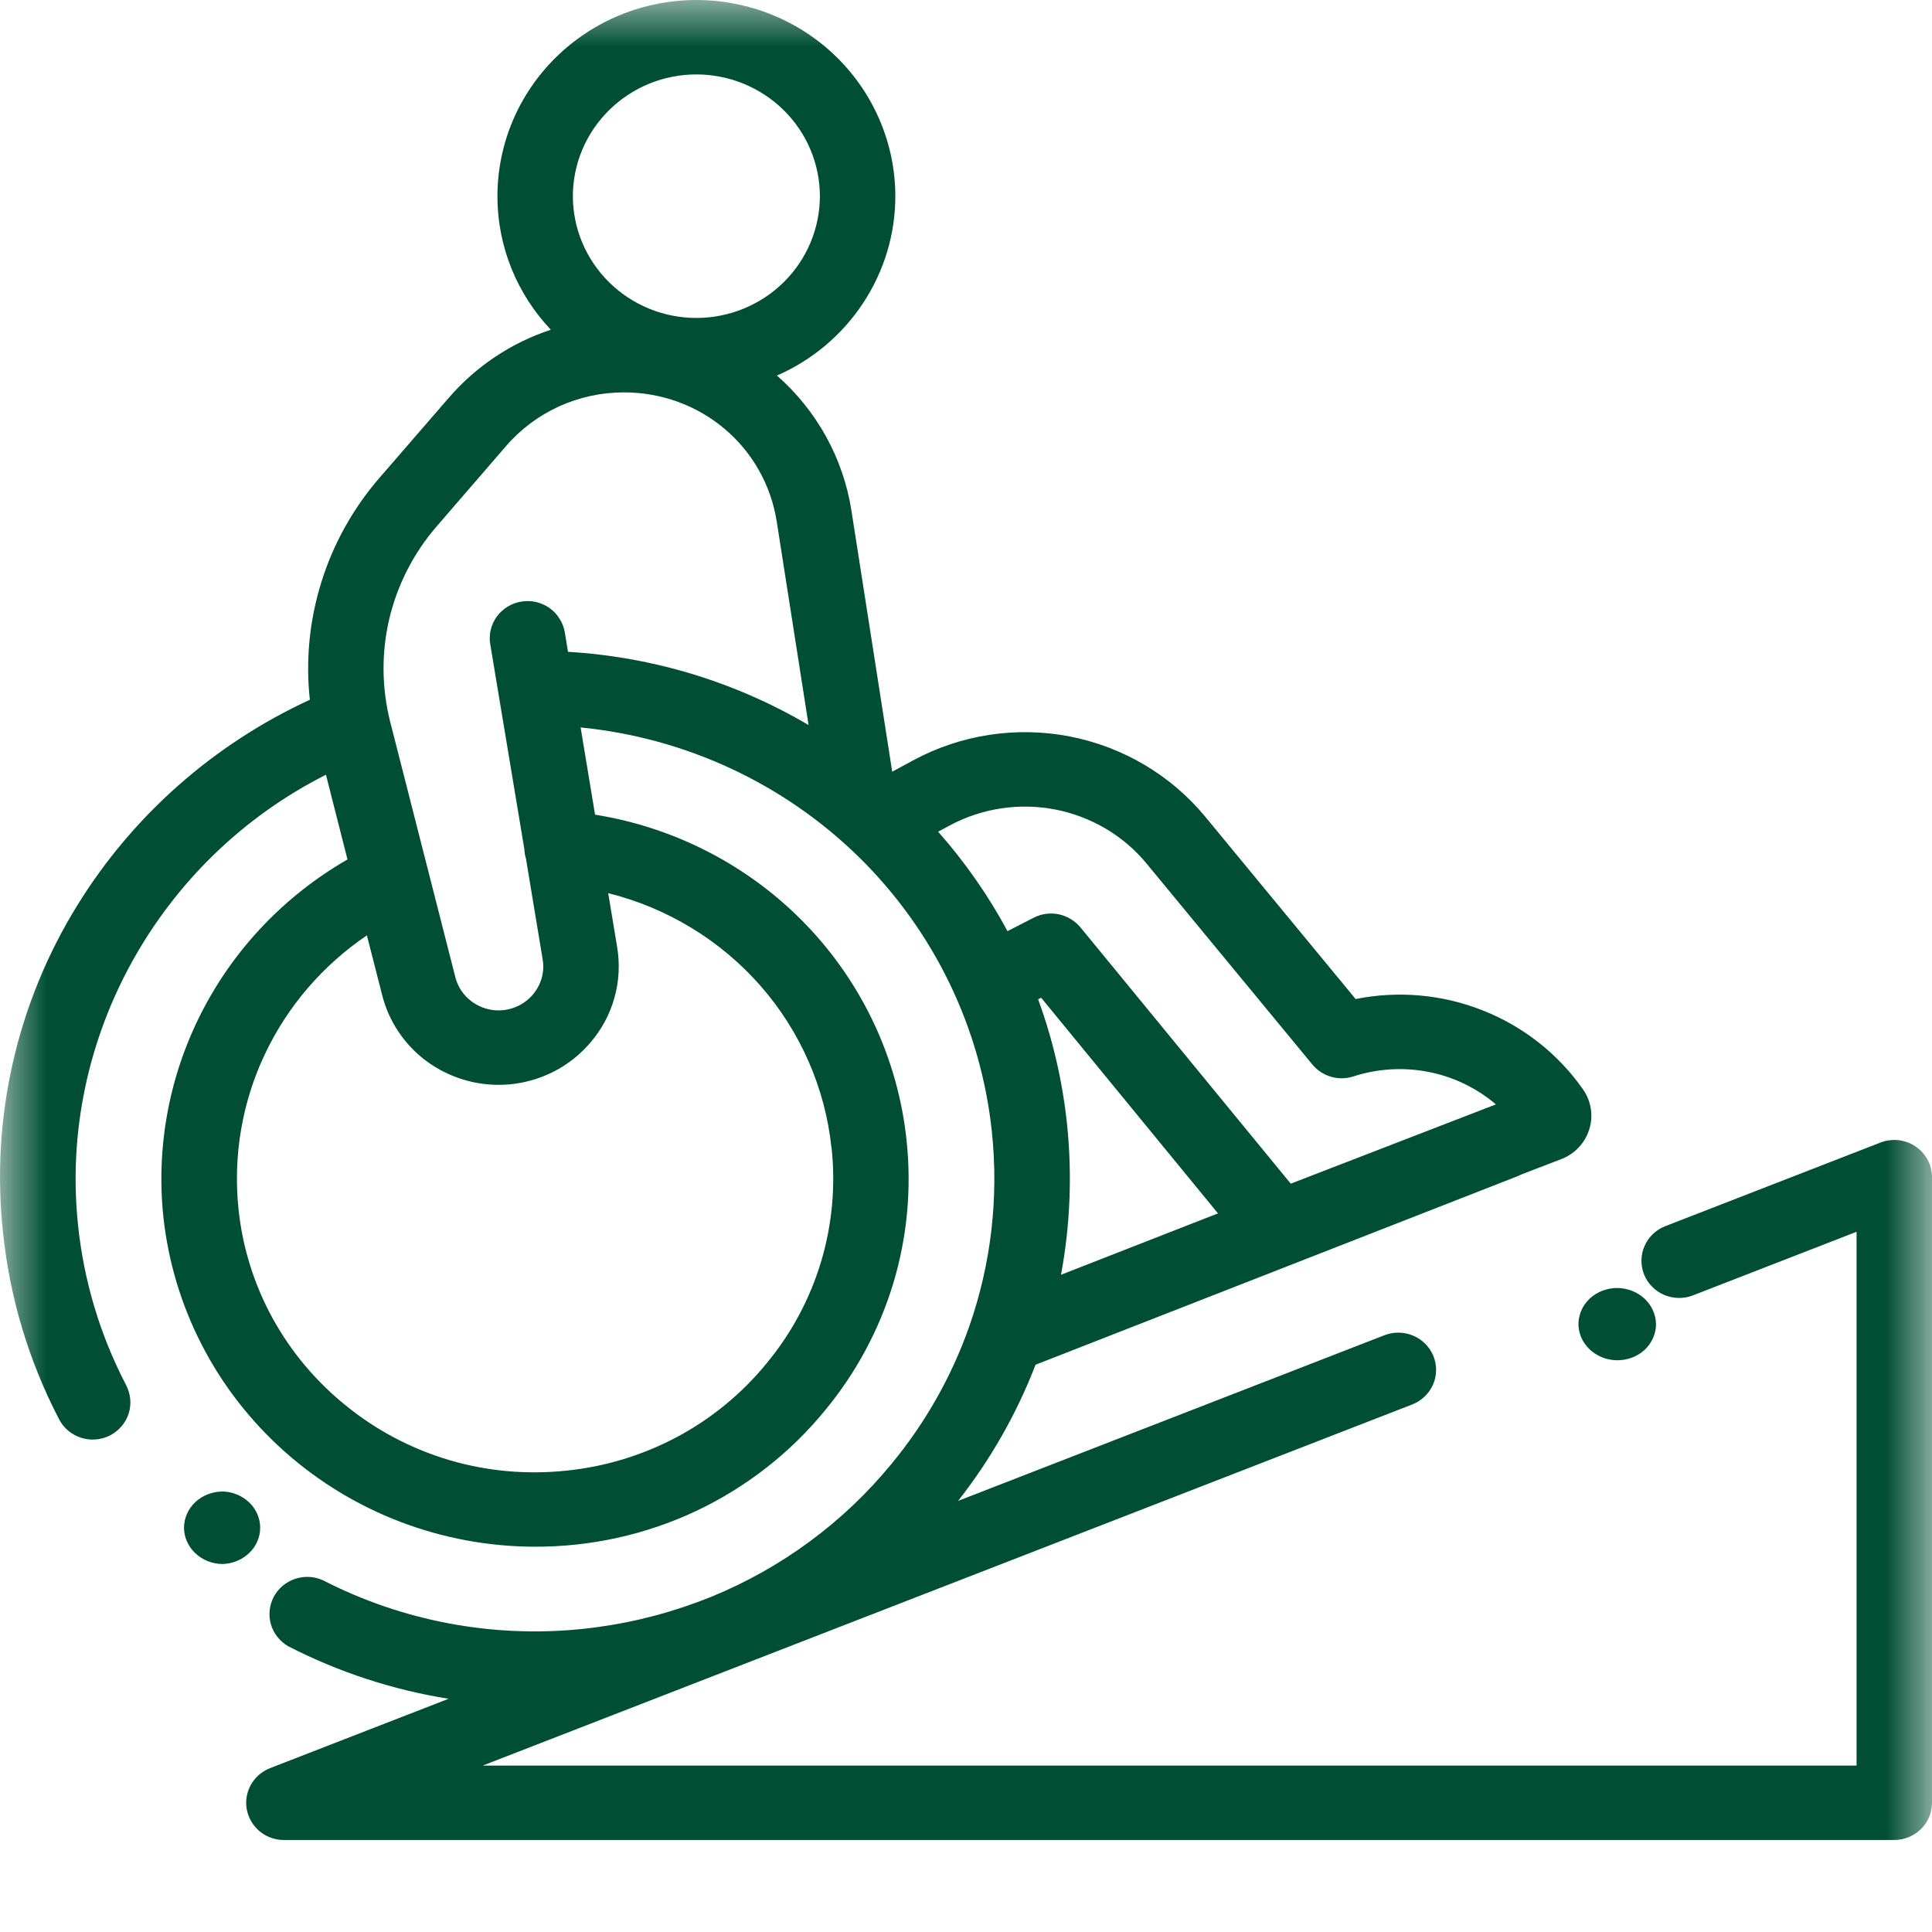<?xml version="1.0" encoding="UTF-8"?> <svg xmlns="http://www.w3.org/2000/svg" width="21" height="21" viewBox="0 0 21 21" fill="none"> <g clip-path="url(#clip0_1_136)"> <mask id="mask0_1_136" style="mask-type:luminance" maskUnits="userSpaceOnUse" x="0" y="0" width="21" height="21"> <path d="M0 0H21V21H0V0Z" fill="white"></path> </mask> <g mask="url(#mask0_1_136)"> <path d="M20.821 12.461C20.766 12.424 20.702 12.401 20.636 12.393C20.57 12.386 20.502 12.395 20.44 12.419L18.101 13.328C18.051 13.347 18.006 13.376 17.967 13.413C17.928 13.45 17.897 13.494 17.876 13.543C17.854 13.591 17.843 13.644 17.842 13.697C17.841 13.75 17.85 13.803 17.87 13.852C17.89 13.902 17.919 13.947 17.957 13.985C17.994 14.023 18.039 14.054 18.088 14.075C18.138 14.096 18.191 14.107 18.244 14.108C18.298 14.109 18.352 14.1 18.402 14.08L20.18 13.389V19.191H5.247L15.35 15.266C15.451 15.227 15.532 15.149 15.576 15.051C15.619 14.953 15.621 14.841 15.581 14.741C15.541 14.642 15.463 14.562 15.363 14.519C15.263 14.476 15.15 14.474 15.049 14.513L10.414 16.314C10.767 15.865 11.051 15.366 11.256 14.834L16.49 12.787C16.504 12.781 16.518 12.775 16.531 12.768L16.973 12.598C17.045 12.57 17.11 12.526 17.162 12.47C17.214 12.414 17.253 12.347 17.275 12.274C17.298 12.202 17.303 12.125 17.291 12.049C17.279 11.974 17.25 11.902 17.206 11.84C16.937 11.456 16.559 11.158 16.12 10.984C15.681 10.809 15.199 10.766 14.735 10.859L13.101 8.878C12.728 8.426 12.207 8.118 11.628 8.005C11.048 7.893 10.447 7.984 9.929 8.263L9.698 8.388L9.254 5.546C9.165 4.981 8.879 4.463 8.445 4.082C8.828 3.915 9.153 3.641 9.381 3.295C9.61 2.949 9.732 2.545 9.732 2.132C9.731 1.567 9.503 1.025 9.098 0.625C8.693 0.225 8.143 0.001 7.57 0C6.996 0 6.446 0.225 6.041 0.625C5.635 1.025 5.407 1.567 5.407 2.133C5.407 2.693 5.628 3.204 5.987 3.584C5.561 3.725 5.177 3.978 4.879 4.323L4.122 5.197C3.837 5.527 3.623 5.911 3.494 6.325C3.364 6.739 3.321 7.175 3.368 7.606C2.323 8.088 1.446 8.862 0.845 9.833C0.183 10.9 -0.102 12.153 0.033 13.397C0.106 14.106 0.313 14.795 0.643 15.428C0.692 15.523 0.779 15.595 0.882 15.628C0.986 15.661 1.098 15.652 1.195 15.603C1.291 15.554 1.364 15.469 1.398 15.367C1.431 15.264 1.421 15.154 1.372 15.058C1.088 14.514 0.911 13.923 0.848 13.314C0.636 11.292 1.73 9.336 3.543 8.421L3.777 9.342C3.101 9.731 2.553 10.303 2.198 10.991C1.843 11.678 1.696 12.452 1.775 13.219C1.879 14.204 2.349 15.116 3.095 15.779C3.84 16.442 4.807 16.81 5.811 16.812C6.416 16.814 7.013 16.683 7.56 16.427C8.106 16.17 8.587 15.796 8.966 15.332C9.304 14.925 9.556 14.455 9.709 13.951C9.861 13.447 9.91 12.918 9.854 12.395C9.762 11.52 9.381 10.699 8.769 10.059C8.157 9.419 7.348 8.996 6.468 8.855L6.311 7.907C7.455 8.02 8.524 8.519 9.339 9.319C10.153 10.12 10.662 11.173 10.781 12.3C10.857 13.016 10.773 13.739 10.535 14.419C10.344 14.961 10.058 15.467 9.69 15.912C9.17 16.546 8.498 17.042 7.735 17.355L7.577 17.416C7.175 17.564 6.756 17.662 6.328 17.706C5.357 17.806 4.377 17.622 3.511 17.177C3.416 17.134 3.307 17.128 3.207 17.162C3.107 17.195 3.024 17.265 2.975 17.358C2.927 17.45 2.916 17.557 2.945 17.657C2.975 17.757 3.042 17.842 3.133 17.894C3.679 18.175 4.268 18.368 4.876 18.465L2.935 19.219C2.847 19.254 2.773 19.318 2.727 19.4C2.681 19.483 2.665 19.578 2.683 19.671C2.701 19.763 2.751 19.846 2.824 19.907C2.898 19.967 2.99 20 3.085 20H20.59C20.698 20 20.803 19.957 20.88 19.881C20.957 19.806 21 19.703 21 19.595V12.795C21 12.729 20.984 12.664 20.952 12.606C20.921 12.548 20.876 12.498 20.821 12.461ZM11.598 12.216C11.549 11.754 11.444 11.299 11.284 10.862L11.317 10.845L13.239 13.189L11.533 13.856C11.633 13.316 11.655 12.764 11.598 12.217V12.216ZM12.464 9.388L14.266 11.572C14.318 11.635 14.389 11.681 14.468 11.704C14.547 11.727 14.632 11.726 14.711 11.7C14.974 11.615 15.255 11.598 15.526 11.651C15.798 11.704 16.05 11.826 16.26 12.004L14.03 12.866L11.744 10.08C11.684 10.008 11.601 9.958 11.509 9.938C11.416 9.919 11.32 9.932 11.236 9.975L10.951 10.121C10.743 9.734 10.489 9.371 10.197 9.04L10.322 8.973C10.672 8.785 11.078 8.723 11.47 8.799C11.861 8.875 12.213 9.083 12.464 9.388ZM7.569 0.809C7.925 0.809 8.266 0.949 8.518 1.197C8.77 1.445 8.911 1.781 8.912 2.132C8.911 2.483 8.77 2.82 8.518 3.068C8.266 3.316 7.925 3.456 7.569 3.456C7.213 3.456 6.872 3.316 6.621 3.068C6.369 2.82 6.227 2.483 6.227 2.132C6.227 1.782 6.369 1.445 6.621 1.197C6.872 0.949 7.213 0.809 7.569 0.809ZM9.039 12.478C9.084 12.896 9.044 13.318 8.923 13.72C8.801 14.123 8.6 14.497 8.33 14.822C8.063 15.149 7.732 15.42 7.358 15.62C6.983 15.819 6.573 15.944 6.149 15.986C5.726 16.03 5.297 15.992 4.889 15.872C4.481 15.752 4.101 15.553 3.772 15.288C3.441 15.024 3.166 14.698 2.963 14.329C2.761 13.96 2.634 13.554 2.592 13.136C2.533 12.563 2.631 11.985 2.877 11.463C3.123 10.94 3.507 10.493 3.988 10.167L4.154 10.816C4.212 11.046 4.333 11.255 4.504 11.422C4.675 11.588 4.89 11.704 5.123 11.758C5.357 11.812 5.602 11.801 5.83 11.726C6.058 11.652 6.26 11.516 6.415 11.335C6.538 11.193 6.628 11.027 6.678 10.847C6.729 10.667 6.739 10.478 6.708 10.294L6.611 9.708C7.255 9.869 7.833 10.221 8.267 10.716C8.701 11.212 8.97 11.827 9.038 12.478H9.039ZM6.139 6.872C6.13 6.82 6.111 6.77 6.082 6.725C6.054 6.679 6.017 6.64 5.973 6.609C5.885 6.547 5.775 6.521 5.667 6.539C5.56 6.556 5.464 6.615 5.4 6.702C5.337 6.789 5.311 6.898 5.329 7.004L5.7 9.233C5.701 9.267 5.707 9.3 5.717 9.333L5.898 10.425C5.91 10.494 5.907 10.564 5.888 10.631C5.869 10.698 5.835 10.76 5.79 10.813C5.732 10.88 5.657 10.93 5.572 10.958C5.487 10.986 5.396 10.99 5.309 10.97C5.222 10.95 5.143 10.906 5.079 10.845C5.015 10.783 4.97 10.705 4.949 10.62L4.241 7.845C4.148 7.477 4.145 7.093 4.232 6.724C4.32 6.355 4.496 6.011 4.745 5.723L5.502 4.847C5.66 4.664 5.856 4.518 6.077 4.417C6.298 4.317 6.538 4.265 6.781 4.265C7.617 4.265 8.315 4.857 8.443 5.67L8.789 7.881C7.995 7.413 7.098 7.14 6.174 7.085L6.139 6.872Z" fill="#004E34"></path> <path d="M17.28 14.115C17.201 14.189 17.157 14.29 17.157 14.394C17.158 14.471 17.183 14.547 17.23 14.611C17.276 14.675 17.342 14.725 17.418 14.755C17.495 14.785 17.579 14.793 17.661 14.778C17.742 14.763 17.817 14.727 17.877 14.672C17.955 14.598 18 14.498 18 14.394C17.999 14.29 17.954 14.19 17.876 14.116C17.797 14.043 17.69 14.001 17.579 14C17.467 14 17.359 14.041 17.28 14.115ZM2.422 16.212C2.31 16.212 2.203 16.253 2.123 16.327C2.045 16.401 2 16.502 2 16.606C2.001 16.71 2.045 16.81 2.124 16.884C2.203 16.958 2.31 17 2.422 17C2.531 16.996 2.634 16.953 2.71 16.879C2.786 16.806 2.828 16.708 2.828 16.606C2.828 16.504 2.786 16.406 2.71 16.332C2.634 16.259 2.531 16.215 2.422 16.212Z" fill="#004E34"></path> </g> </g> <defs> <clipPath id="clip0_1_136"> <rect width="21" height="21" fill="white"></rect> </clipPath> </defs> </svg> 